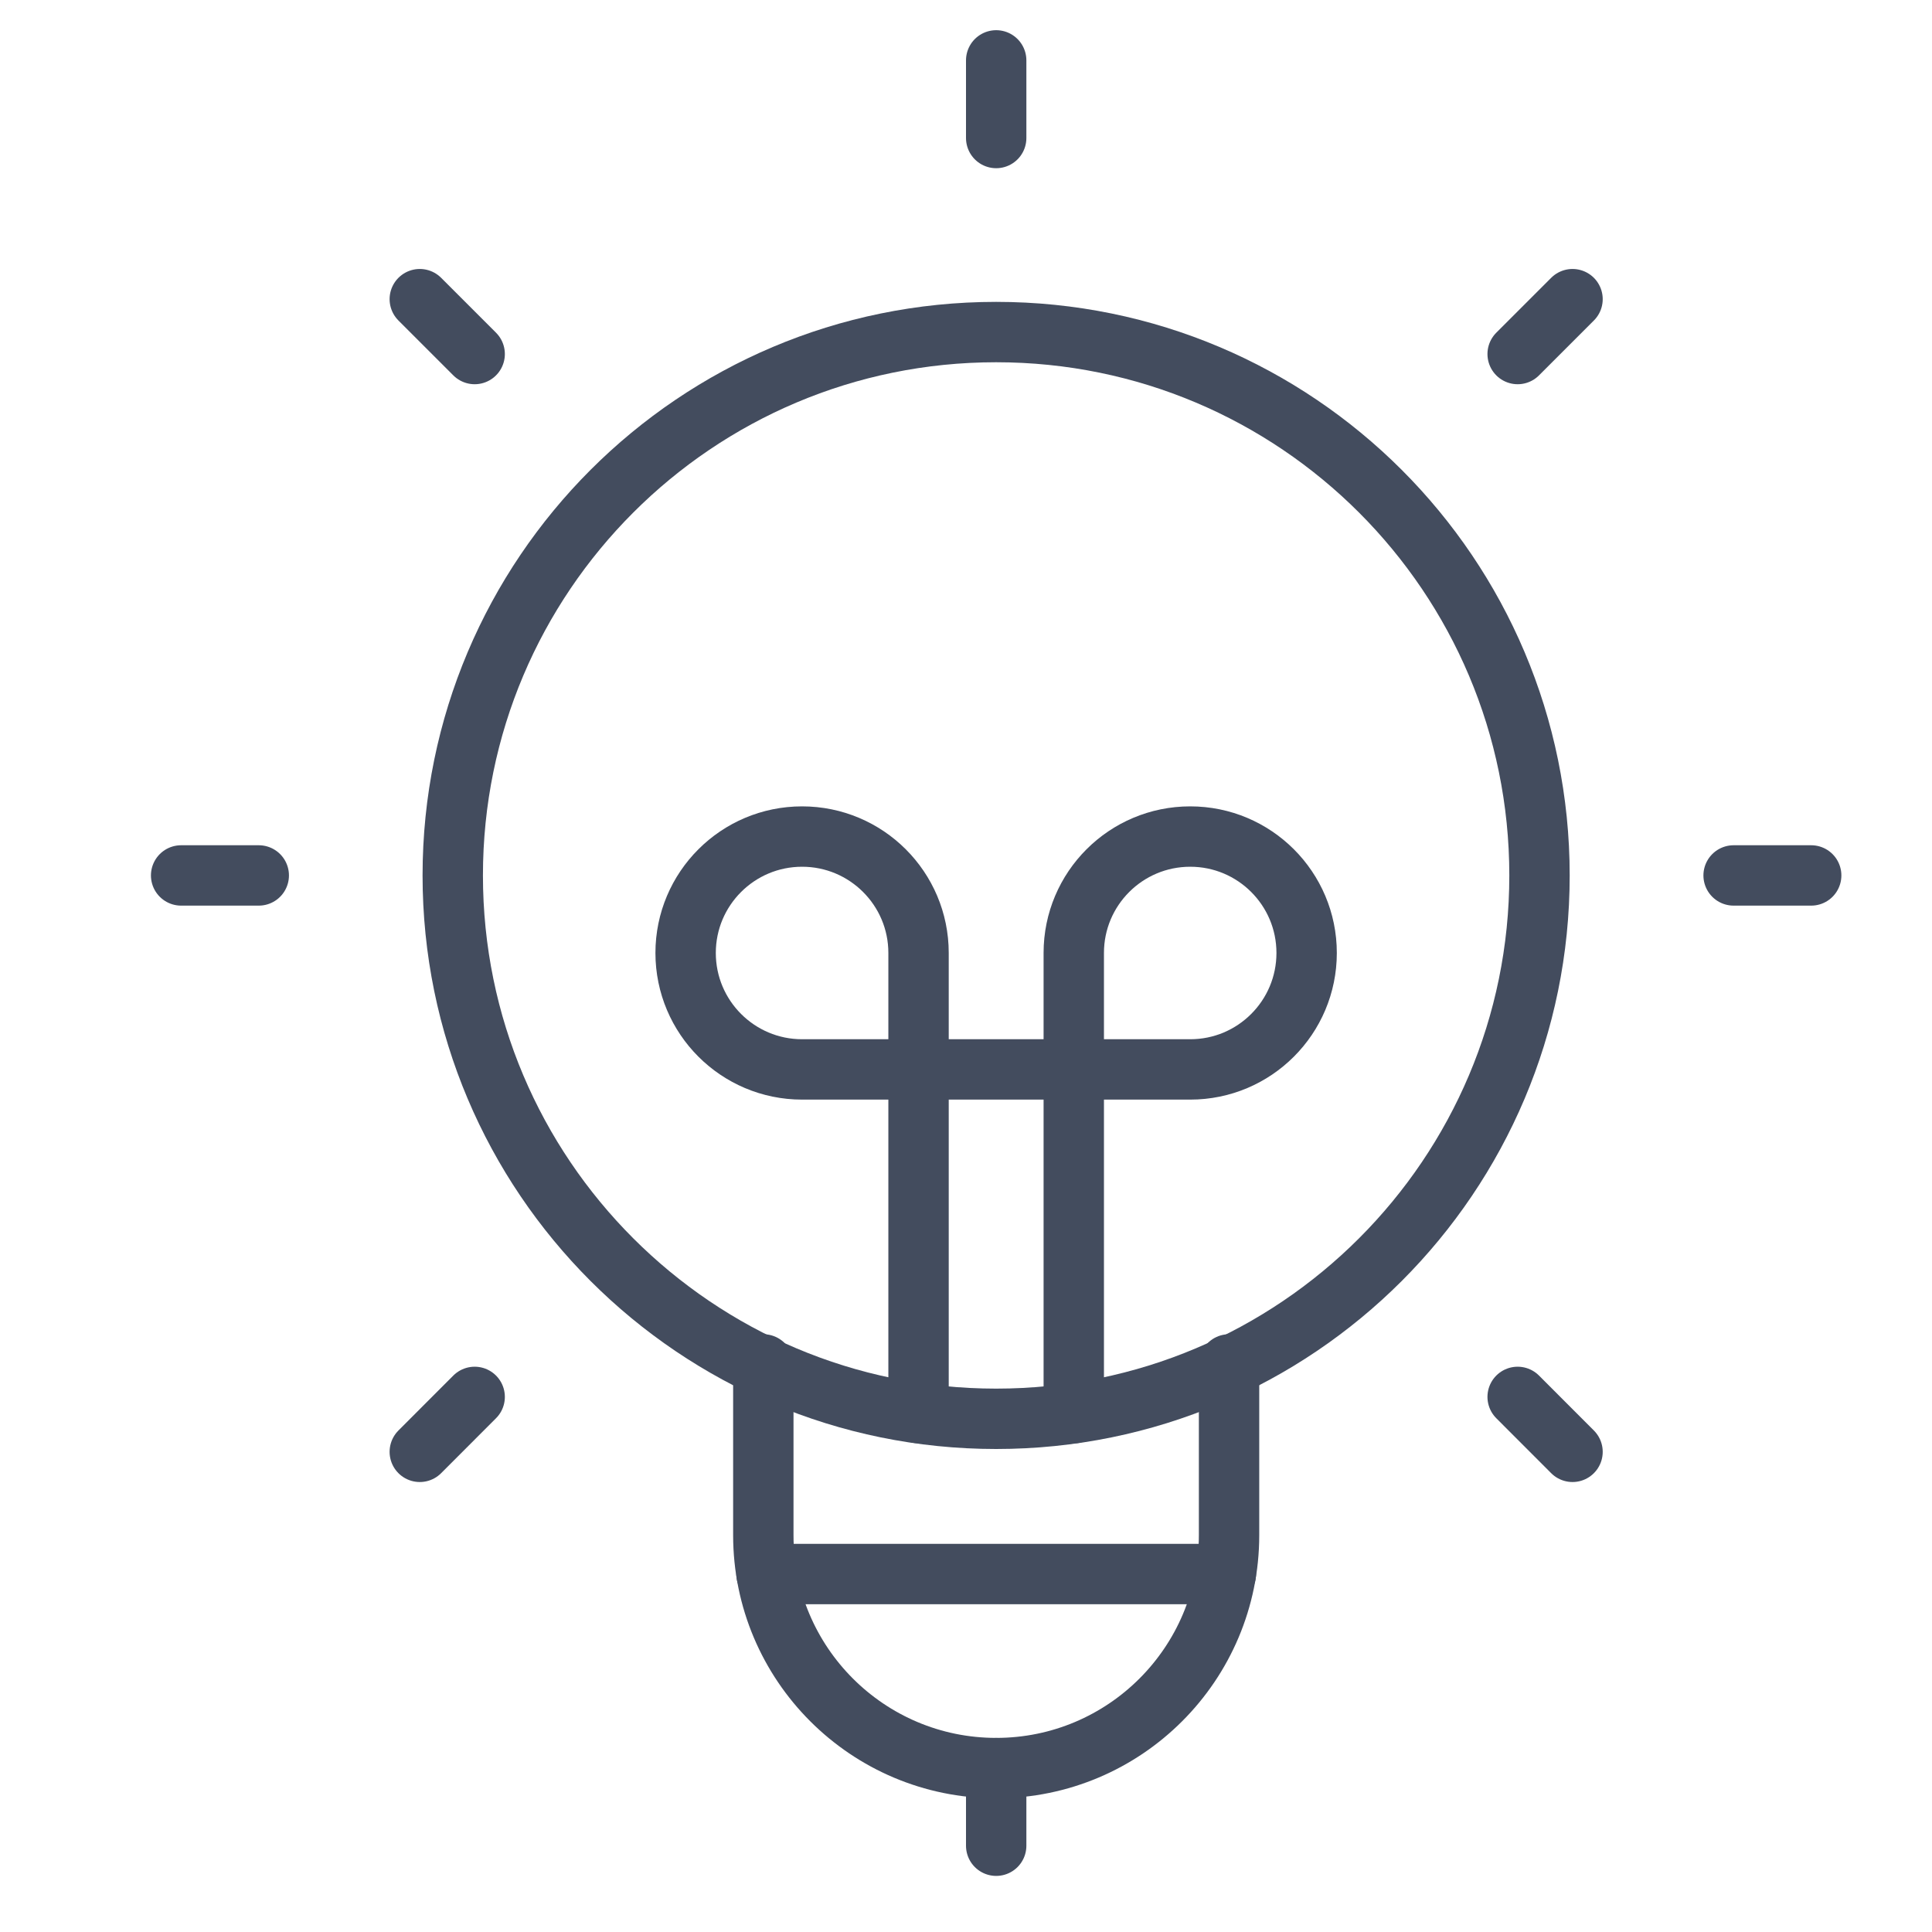 <svg width="32" height="32" viewBox="0 0 32 32" fill="none" xmlns="http://www.w3.org/2000/svg">
<path d="M20.357 22.599V25.427C20.357 27.558 18.63 29.285 16.5 29.285C14.37 29.285 12.643 27.558 12.643 25.427V22.599" stroke="#434C5E" stroke-linecap="round"/>
<path d="M16.5 29.286V30.571" stroke="#434C5E" stroke-linecap="round"/>
<path d="M17.785 23.406V15.784C17.785 14.719 18.648 13.856 19.714 13.856C20.779 13.856 21.642 14.719 21.642 15.784C21.642 16.849 20.779 17.713 19.714 17.713H13.285C12.22 17.713 11.356 16.849 11.356 15.784C11.356 14.719 12.22 13.856 13.285 13.856C14.35 13.856 15.214 14.719 15.214 15.784V23.405" stroke="#434C5E" stroke-linecap="round"/>
<path d="M12.696 26.071H20.304" stroke="#434C5E" stroke-linecap="round"/>
<path fill-rule="evenodd" clip-rule="evenodd" d="M16.499 23.5C21.47 23.5 25.499 19.471 25.499 14.5C25.499 9.529 21.47 5.5 16.499 5.5C11.529 5.5 7.499 9.529 7.499 14.5C7.499 19.471 11.529 23.5 16.499 23.5Z" stroke="#434C5E" stroke-linecap="round"/>
<path d="M16.5 1V2.286" stroke="#434C5E" stroke-linecap="round"/>
<path d="M6.953 4.955L7.862 5.864" stroke="#434C5E" stroke-linecap="round"/>
<path d="M3 14.5H4.286" stroke="#434C5E" stroke-linecap="round"/>
<path d="M6.953 24.047L7.862 23.137" stroke="#434C5E" stroke-linecap="round"/>
<path d="M26.046 24.047L25.137 23.137" stroke="#434C5E" stroke-linecap="round"/>
<path d="M29.999 14.5H28.714" stroke="#434C5E" stroke-linecap="round"/>
<path d="M26.046 4.955L25.137 5.864" stroke="#434C5E" stroke-linecap="round"/>
</svg>
